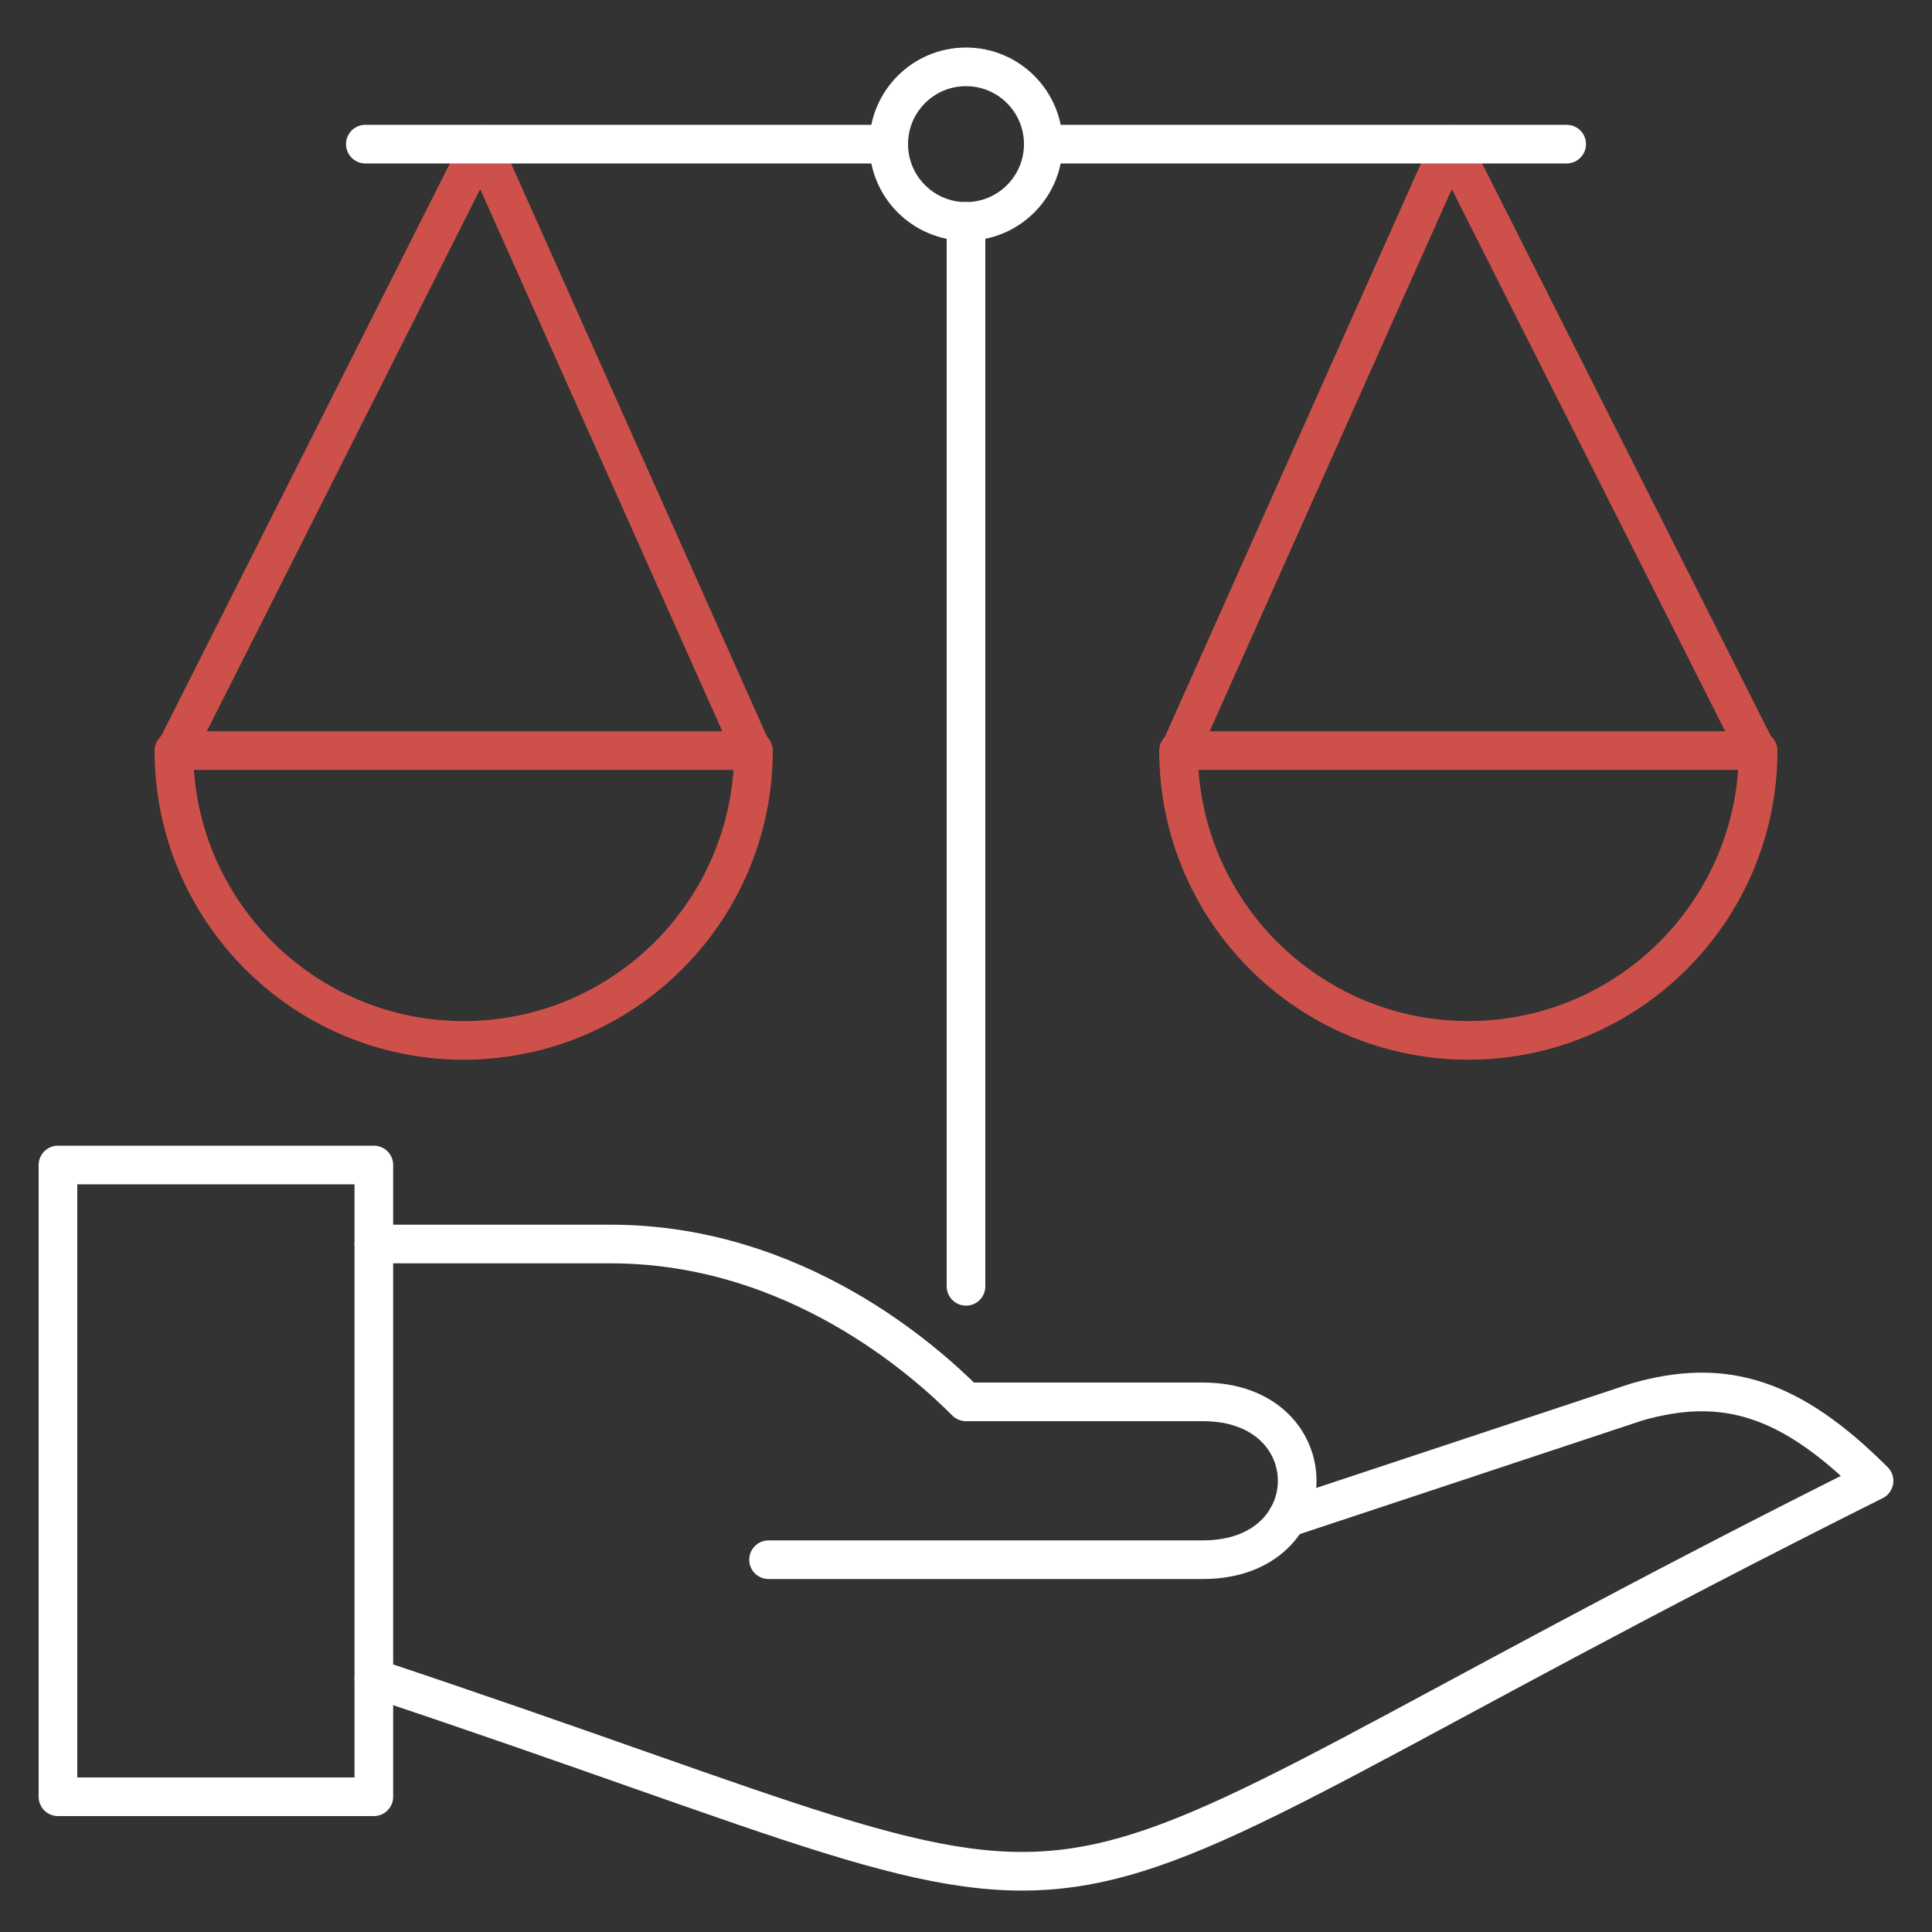 <?xml version="1.0" encoding="UTF-8"?>
<svg id="Ebene_1" xmlns="http://www.w3.org/2000/svg" viewBox="0 0 100 100">
  <rect x="0" y="0" width="100" height="100" fill="#333333" stroke="none"/>
  <defs>
    <style>
      .cls-1 {
        stroke: #fff;
      }

      .cls-1, .cls-2 {
        fill: none;
        stroke-linecap: round;
        stroke-linejoin: round;
        stroke-width: 2px;
      }

      .cls-2 {
        stroke: #cd514a;
      }
    </style>
  </defs>
  <g id="Gruppe_59">
    <rect id="Rechteck_104" class="cls-1" x="3" y="60.3" width="16.35" height="32.7"/>
    <path id="Pfad_1415" class="cls-1" d="M19.35,86.87c43.85,14.62,27.68,14.77,77.65-10.22-4.34-4.34-7.77-5.37-12.26-4.09l-18.12,6.01"/>
    <path id="Pfad_1416" class="cls-1" d="M19.35,64.39h12.26c9.62,0,16.35,6.13,18.39,8.17h12.26c6.51,0,6.51,8.17,0,8.17h-22.48"/>
  </g>
  <circle class="cls-1" cx="50" cy="7.46" r="4"/>
  <path class="cls-2" d="M39,38.85c0,8.28-6.72,15-15,15s-15-6.72-15-15h30Z"/>
  <polyline class="cls-2" points="9 39.01 24.91 7.46 39 39.01"/>
  <line class="cls-1" x1="50" y1="11.46" x2="50" y2="66.58"/>
  <line class="cls-1" x1="18.91" y1="7.46" x2="46" y2="7.46"/>
  <path class="cls-2" d="M61,38.85c0,8.28,6.72,15,15,15,8.28,0,15-6.72,15-15-11.21,0-15.41,0-30,0Z"/>
  <polyline class="cls-2" points="91 39.01 75.09 7.46 61 39.01"/>
  <line class="cls-1" x1="81.09" y1="7.46" x2="54" y2="7.46"/>
</svg>